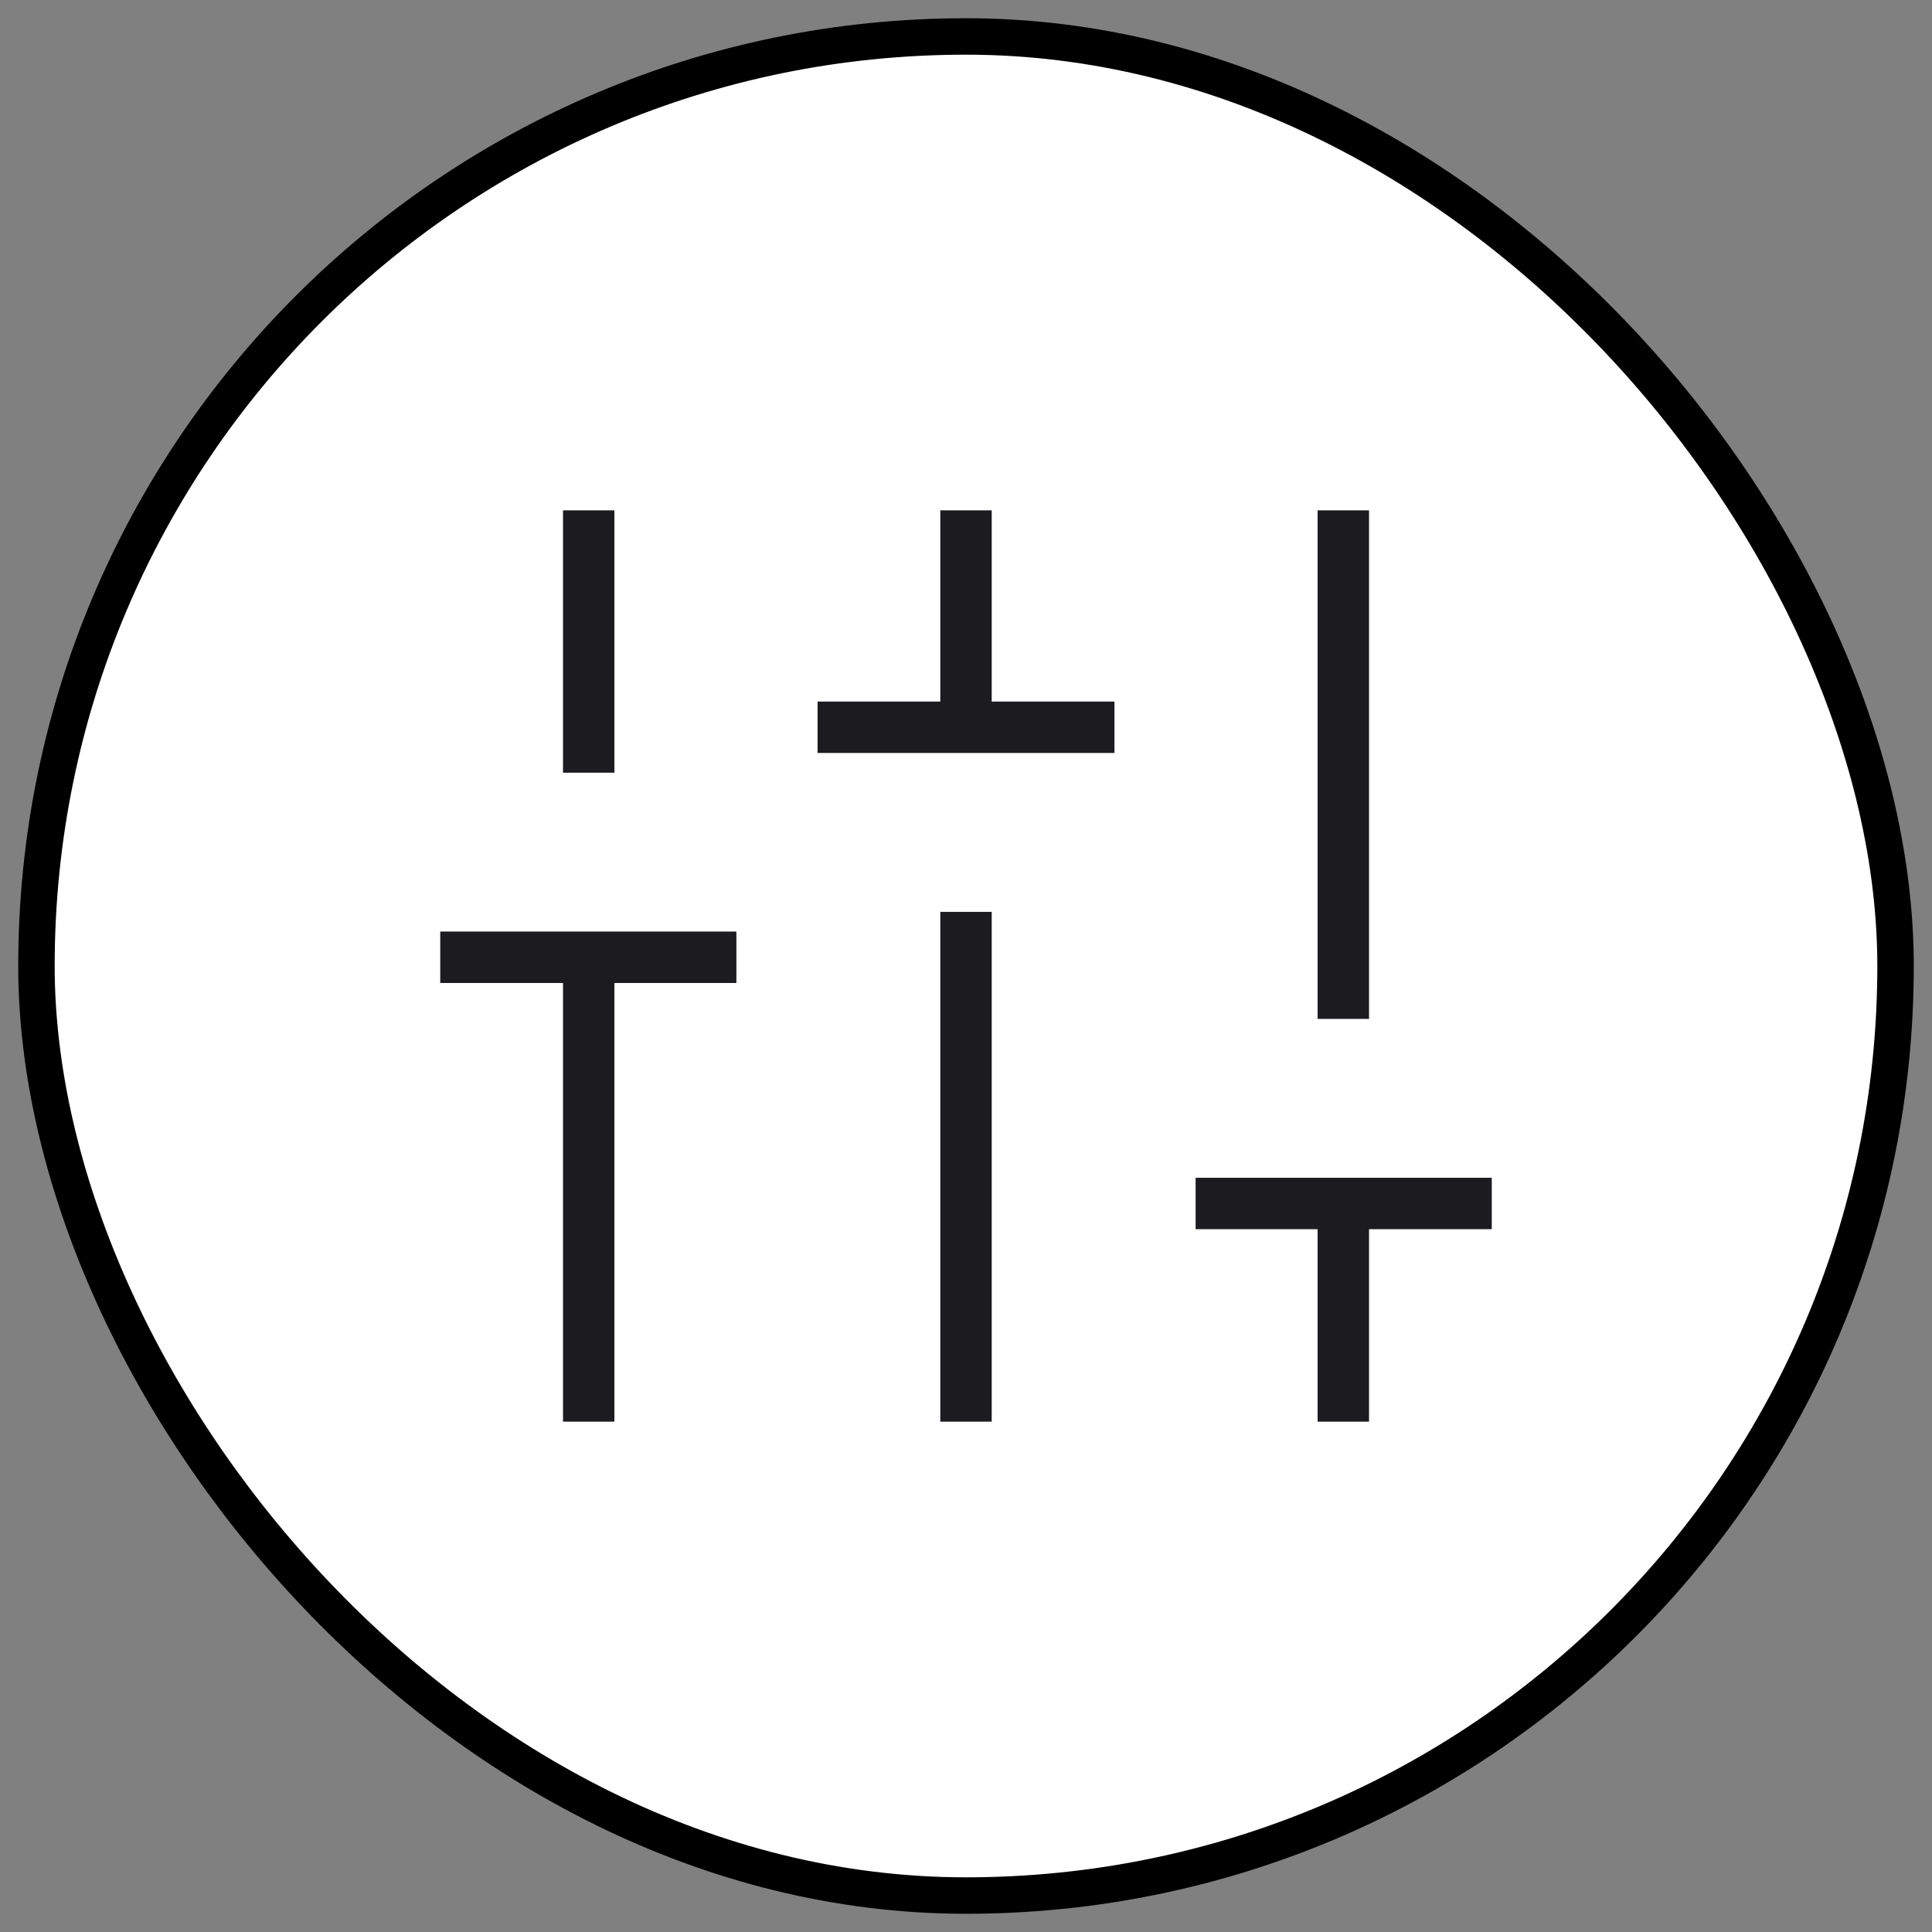 <svg width="53" height="53" viewBox="0 0 53 53" fill="none" xmlns="http://www.w3.org/2000/svg">
<rect x="0" y="0" width="53" height="53" fill="#808080" stroke="none"/>
<rect x="1" y="1" width="51" height="51" rx="25.5" fill="white"/>
<rect x="1" y="1" width="51" height="51" rx="25.5" stroke="black"/>
<mask id="mask0_1052_2888" style="mask-type:alpha" maskUnits="userSpaceOnUse" x="6" y="6" width="41" height="41">
<rect x="6.5" y="6.5" width="40" height="40" fill="#D9D9D9"/>
</mask>
<g mask="url(#mask0_1052_2888)">
<path d="M15.445 39V26.966H12.077V25.555H20.201V26.966H16.855V39H15.445ZM15.445 21.197V14H16.855V21.197H15.445ZM22.428 20.656V19.246H25.795V14H27.205V19.246H30.573V20.656H22.428ZM25.795 39V25.015H27.205V39H25.795ZM36.145 39V33.72H32.799V32.31H40.923V33.72H37.556V39H36.145ZM36.145 27.951V14H37.556V27.951H36.145Z" fill="#1C1B1F"/>
</g>
</svg>
